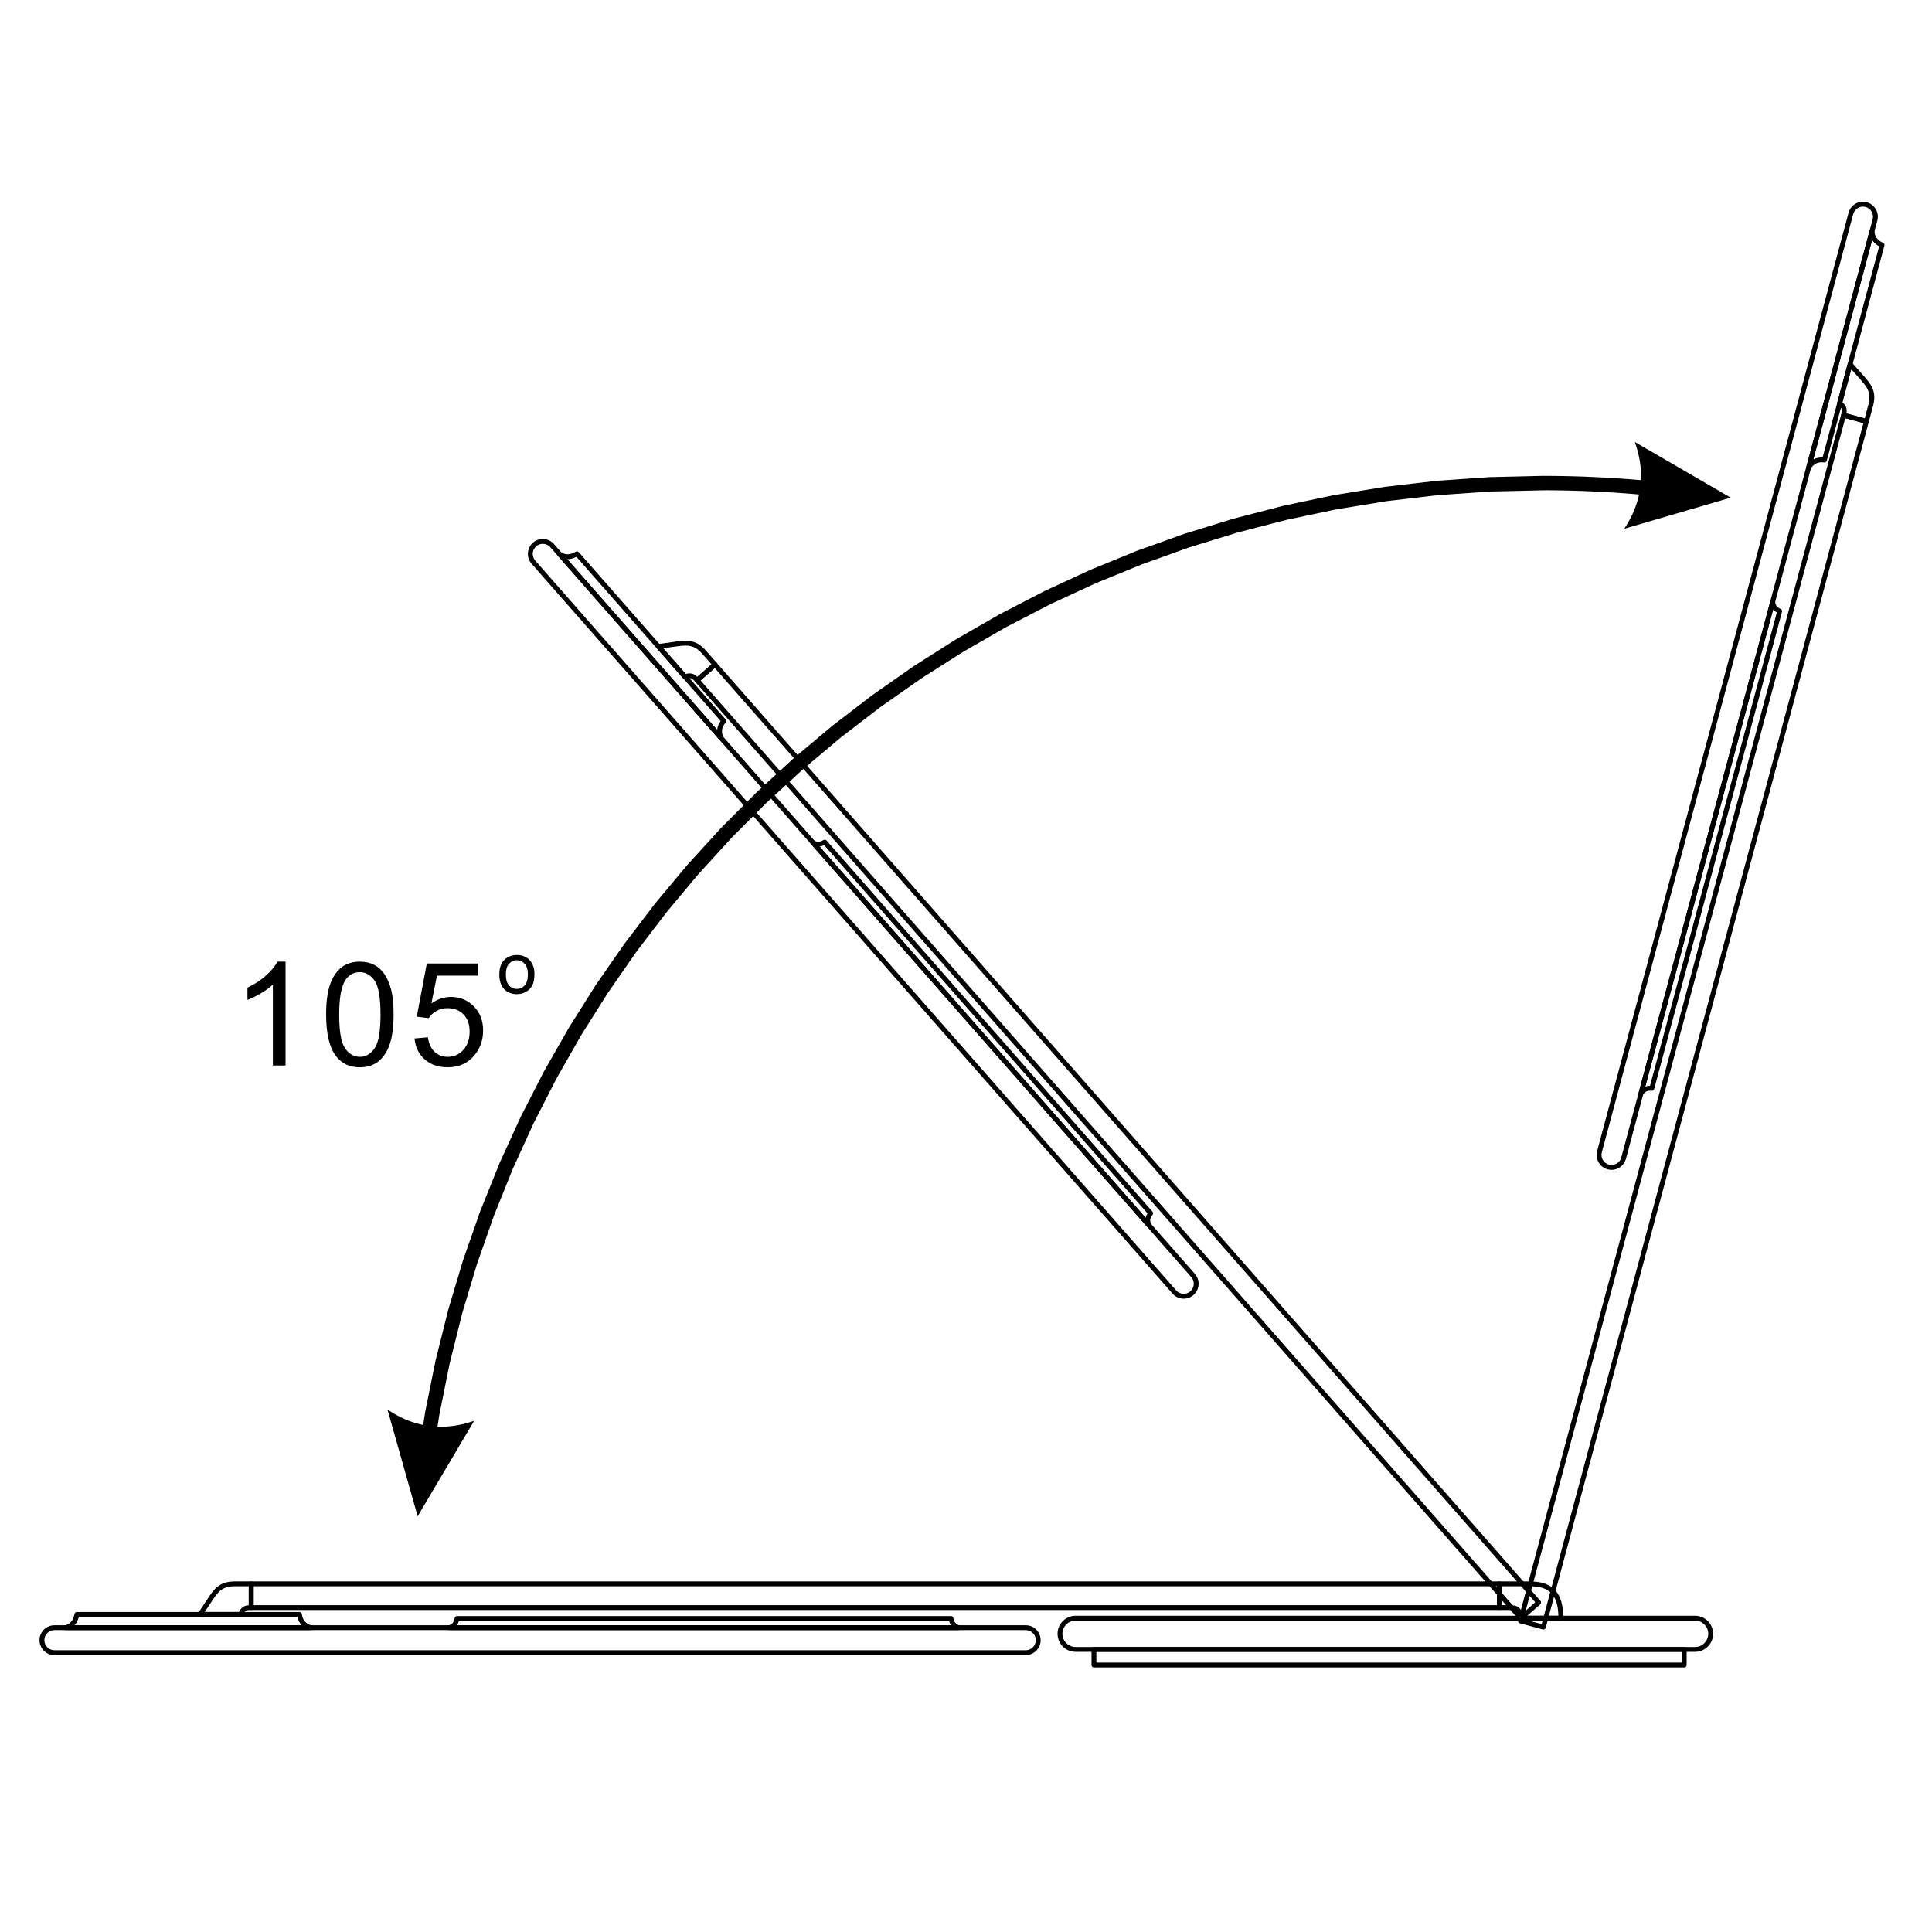<?xml version="1.0" encoding="utf-8"?>
<!-- Generator: Adobe Illustrator 22.1.0, SVG Export Plug-In . SVG Version: 6.00 Build 0)  -->
<svg version="1.1" id="Réteg_1" xmlns="http://www.w3.org/2000/svg" xmlns:xlink="http://www.w3.org/1999/xlink" x="0px" y="0px"
	 width="800px" height="800px" viewBox="0 0 800 800" enable-background="new 0 0 800 800" xml:space="preserve">
<g>
	<rect y="83.508" fill="none" width="796.667" height="606.989"/>
</g>
<g>
	<g>
		<path d="M490.16,537.746c-1.712,0-3.421-0.709-4.636-2.091l-265.406-302.23c-2.245-2.558-1.993-6.466,0.562-8.714
			c2.555-2.241,6.46-1.99,8.714,0.565l0,0l265.4,302.223c2.241,2.558,1.99,6.466-0.562,8.714
			C493.061,537.243,491.607,537.746,490.16,537.746z M224.75,225.188c-0.977,0-1.957,0.34-2.745,1.033
			c-1.725,1.516-1.895,4.153-0.379,5.878l265.403,302.23c1.51,1.722,4.156,1.895,5.875,0.379c1.725-1.516,1.895-4.156,0.379-5.881
			l-265.4-302.223C227.06,225.665,225.907,225.188,224.75,225.188z"/>
	</g>
	<g>
		<path d="M298.658,306.677c-0.281,0-0.559-0.118-0.755-0.34l-66.952-76.238c-0.337-0.382-0.33-0.957,0.01-1.336
			c0.34-0.376,0.908-0.435,1.327-0.144c1.781,1.264,3.774,1.212,6.113-0.183c0.415-0.239,0.954-0.16,1.268,0.199l60.809,69.246
			c0.333,0.382,0.333,0.948-0.003,1.327c-1.663,1.885-1.951,3.803-0.908,6.041c0.212,0.454,0.059,0.993-0.359,1.264
			C299.038,306.625,298.848,306.677,298.658,306.677z M234.895,231.547l62.074,70.683c0.105-1.271,0.585-2.493,1.444-3.659
			l-59.721-68.004c-1.281,0.653-2.519,0.98-3.702,0.98C234.958,231.547,234.925,231.547,234.895,231.547z"/>
	</g>
	<g>
		<path d="M629.733,671.055c-0.278,0-0.555-0.114-0.755-0.34L287.912,282.332c-0.176-0.203-0.265-0.464-0.245-0.729
			c0.016-0.265,0.137-0.513,0.337-0.689l7.388-6.482c0.418-0.366,1.046-0.323,1.418,0.091l341.063,388.384
			c0.176,0.203,0.265,0.464,0.245,0.729c-0.016,0.265-0.137,0.513-0.337,0.689l-7.384,6.482
			C630.203,670.974,629.968,671.055,629.733,671.055z M290.082,281.76l339.743,386.878l5.878-5.159L295.963,276.601L290.082,281.76z
			"/>
	</g>
	<g>
		<path d="M288.667,282.671c-0.023,0-0.046,0-0.065-0.003c-0.268-0.016-0.516-0.141-0.689-0.34c-1.398-1.604-1.96-1.777-4.003-1.16
			c-0.382,0.111-0.787-0.003-1.046-0.297l-10.998-12.524c-0.242-0.278-0.314-0.667-0.186-1.013c0.131-0.346,0.438-0.595,0.804-0.644
			l6.244-0.866c5.385-0.771,9.279-1.333,13.596,3.601l4.486,5.097c0.173,0.199,0.265,0.461,0.245,0.729
			c-0.016,0.265-0.137,0.513-0.337,0.689l-7.388,6.482C289.144,282.583,288.909,282.671,288.667,282.671z M285.622,278.835
			c1.173,0,2.091,0.448,3.111,1.441l5.904-5.182l-3.823-4.346c-3.604-4.114-6.515-3.689-11.802-2.937l-4.408,0.611l9.355,10.652
			C284.576,278.917,285.122,278.835,285.622,278.835z"/>
	</g>
	<g>
		<path d="M475.747,508.34c-0.281,0-0.559-0.118-0.755-0.34L335.776,349.467c-0.337-0.382-0.33-0.957,0.01-1.336
			c0.34-0.369,0.908-0.438,1.327-0.147c0.712,0.513,1.898,1.042,3.878-0.137c0.418-0.242,0.957-0.16,1.271,0.199l134.979,153.701
			c0.333,0.379,0.333,0.948-0.003,1.327c-1.055,1.199-1.242,2.418-0.582,3.839c0.212,0.454,0.059,0.993-0.359,1.264
			C476.126,508.288,475.937,508.34,475.747,508.34z M339.38,350.528l135.005,153.737c0.144-0.624,0.408-1.232,0.801-1.813
			L341.278,349.966C340.599,350.287,339.965,350.46,339.38,350.528z"/>
	</g>
	<g>
		<path d="M667.308,484.413c-0.536,0-1.072-0.072-1.601-0.212c-3.284-0.882-5.244-4.274-4.369-7.561L765.443,88.128
			c0.882-3.29,4.244-5.254,7.564-4.368c1.585,0.425,2.915,1.444,3.741,2.879c0.823,1.428,1.042,3.091,0.621,4.679l0,0
			L673.271,479.835c-0.428,1.588-1.451,2.918-2.882,3.744C669.435,484.128,668.376,484.413,667.308,484.413z M771.406,85.557
			c-0.722,0-1.434,0.19-2.078,0.562c-0.967,0.559-1.657,1.454-1.944,2.529L663.279,477.156c-0.591,2.219,0.732,4.509,2.95,5.104
			c1.059,0.291,2.183,0.141,3.156-0.418c0.967-0.559,1.657-1.457,1.944-2.526L775.429,90.801c0.288-1.072,0.137-2.196-0.418-3.163
			c-0.559-0.964-1.454-1.653-2.522-1.938C772.132,85.602,771.766,85.557,771.406,85.557z M776.399,91.059h0.026H776.399z"/>
	</g>
	<g>
		<path d="M748.94,194.563c-0.134,0-0.265-0.026-0.395-0.082c-0.457-0.196-0.702-0.699-0.575-1.18l26.257-98.008
			c0.137-0.493,0.582-0.81,1.117-0.735c0.503,0.075,0.872,0.513,0.856,1.023c-0.065,2.192,1.095,3.823,3.539,4.989
			c0.438,0.206,0.663,0.696,0.539,1.163l-23.845,89.01c-0.131,0.487-0.614,0.787-1.101,0.735c-2.5-0.307-4.254,0.493-5.532,2.601
			C749.61,194.39,749.28,194.563,748.94,194.563z M775.21,99.378l-24.342,90.866c1.114-0.614,2.408-0.846,3.842-0.833l23.417-87.416
			C776.843,101.273,775.866,100.397,775.21,99.378z"/>
	</g>
	<g>
		<path d="M639.077,674.741c-0.085,0-0.173-0.01-0.258-0.033l-9.488-2.542c-0.258-0.069-0.477-0.238-0.611-0.467
			c-0.134-0.232-0.17-0.506-0.101-0.761l133.78-499.266c0.144-0.533,0.719-0.843,1.229-0.712l9.475,2.539
			c0.536,0.144,0.856,0.696,0.712,1.229L640.048,673.996C639.927,674.447,639.522,674.741,639.077,674.741z M630.817,670.487
			l7.551,2.022l133.247-497.332l-7.538-2.019L630.817,670.487z"/>
	</g>
	<g>
		<path d="M772.844,175.472c-0.085,0-0.173-0.01-0.258-0.033l-9.475-2.539c-0.536-0.144-0.853-0.693-0.712-1.229
			c0.549-2.075,0.372-2.634-1.268-3.98c-0.304-0.248-0.435-0.653-0.333-1.036l4.32-16.105c0.098-0.356,0.382-0.631,0.742-0.716
			c0.359-0.088,0.735,0.036,0.98,0.31l4.182,4.718c3.63,4.052,6.25,6.979,4.558,13.308l-1.764,6.558
			C773.694,175.178,773.288,175.472,772.844,175.472z M764.558,171.211l7.577,2.029l1.503-5.587
			c1.415-5.28-0.549-7.473-4.114-11.452l-2.951-3.326l-3.673,13.694C764.476,167.996,764.921,169.205,764.558,171.211z"/>
	</g>
	<g>
		<path d="M679.475,453.794c-0.134,0-0.265-0.026-0.395-0.082c-0.457-0.196-0.703-0.699-0.575-1.18l54.604-203.79
			c0.134-0.493,0.611-0.797,1.117-0.735c0.503,0.075,0.872,0.516,0.856,1.026c-0.029,0.876,0.176,2.156,2.271,3.15
			c0.438,0.206,0.663,0.696,0.539,1.163l-52.938,197.579c-0.131,0.487-0.618,0.814-1.101,0.735c-1.578-0.203-2.712,0.317-3.519,1.65
			C680.145,453.621,679.815,453.794,679.475,453.794z M734.227,252.33l-52.951,197.624c0.595-0.229,1.242-0.343,1.941-0.343
			c0.003,0,0.007,0,0.013,0l52.517-196.017C735.106,253.209,734.606,252.778,734.227,252.33z"/>
	</g>
	<g>
		<path d="M701.89,683.988H445.387c-4.12,0-7.473-3.349-7.473-7.466c0-4.12,3.352-7.473,7.473-7.473H701.89
			c4.12,0,7.473,3.352,7.473,7.473C709.362,680.639,706.01,683.988,701.89,683.988z M445.387,671.055
			c-3.013,0-5.466,2.454-5.466,5.466c0,3.009,2.454,5.46,5.466,5.46H701.89c3.013,0,5.466-2.451,5.466-5.46
			c0-3.013-2.454-5.466-5.466-5.466H445.387z"/>
	</g>
	<g>
		<path d="M697.394,690.457H452.98c-0.555,0-1.003-0.448-1.003-1.003v-6.469c0-0.555,0.448-1.003,1.003-1.003h244.413
			c0.555,0,1.003,0.448,1.003,1.003v6.469C698.397,690.01,697.949,690.457,697.394,690.457z M453.983,688.451h242.407v-4.463
			H453.983V688.451z"/>
	</g>
	<g>
		<path d="M646.318,671.055h-16.585c-0.49,0-0.908-0.353-0.99-0.84c-0.493-2.973-0.83-3.558-3.571-3.558h-4.274
			c-0.555,0-1.003-0.448-1.003-1.003v-9.822c0-0.555,0.448-1.003,1.003-1.003h12.547c9.596,0,13.877,4.695,13.877,15.223
			C647.321,670.608,646.873,671.055,646.318,671.055z M630.572,669.049h14.729c-0.245-8.659-3.735-12.214-11.857-12.214h-11.544
			v7.816h3.271C629.128,664.651,630.043,666.364,630.572,669.049z"/>
	</g>
	<g>
		<path d="M424.75,685.334H22.529c-3.405,0-6.172-2.768-6.172-6.172s2.767-6.172,6.172-6.172H424.75
			c3.401,0,6.166,2.767,6.166,6.172S428.151,685.334,424.75,685.334z M22.529,674.996c-2.297,0-4.166,1.869-4.166,4.166
			c0,2.297,1.869,4.166,4.166,4.166H424.75c2.294,0,4.159-1.869,4.159-4.166c0-2.297-1.866-4.166-4.159-4.166H22.529z"/>
	</g>
	<g>
		<path d="M128.643,674.996H27.178c-0.51,0-0.938-0.382-0.997-0.889s0.271-0.974,0.768-1.091c2.13-0.5,3.408-2.039,3.898-4.708
			c0.088-0.474,0.503-0.82,0.987-0.82h92.153c0.503,0,0.931,0.372,0.997,0.872c0.317,2.464,1.608,3.989,3.94,4.669
			c0.48,0.141,0.784,0.611,0.712,1.104C129.565,674.63,129.143,674.996,128.643,674.996z M30.874,672.99h94.068
			c-0.885-0.918-1.487-2.085-1.797-3.496H32.641C32.275,670.925,31.687,672.091,30.874,672.99z"/>
	</g>
	<g>
		<path d="M620.898,666.658H104.014c-0.555,0-1.003-0.448-1.003-1.003v-9.822c0-0.555,0.448-1.003,1.003-1.003h516.884
			c0.555,0,1.003,0.448,1.003,1.003v9.822C621.901,666.21,621.453,666.658,620.898,666.658z M105.017,664.651h514.878v-7.816
			H105.017V664.651z"/>
	</g>
	<g>
		<path d="M99.587,669.494H82.913c-0.369,0-0.709-0.203-0.882-0.529c-0.176-0.323-0.16-0.719,0.046-1.026l3.486-5.287
			c2.97-4.542,5.117-7.822,11.665-7.822h6.786c0.555,0,1.003,0.448,1.003,1.003v9.822c0,0.555-0.448,1.003-1.003,1.003
			c-2.14,0-2.634,0.317-3.516,2.248C100.338,669.265,99.979,669.494,99.587,669.494z M84.779,667.487h14.177
			c0.977-1.892,2.029-2.637,4.055-2.8v-7.852h-5.783c-5.463,0-7.067,2.457-9.985,6.914L84.779,667.487z"/>
	</g>
	<g>
		<path d="M397.02,674.996H186.038c-0.51,0-0.938-0.382-0.997-0.889c-0.059-0.506,0.271-0.974,0.768-1.091
			c0.856-0.199,2.042-0.732,2.46-3.009c0.088-0.474,0.503-0.82,0.987-0.82h204.551c0.506,0,0.931,0.376,0.997,0.879
			c0.196,1.578,0.99,2.522,2.5,2.964c0.477,0.141,0.781,0.614,0.709,1.108C397.941,674.63,397.52,674.996,397.02,674.996z
			 M189.221,672.99h204.591c-0.376-0.52-0.653-1.121-0.83-1.797H190.051C189.842,671.915,189.554,672.506,189.221,672.99z"/>
	</g>
	<g>
		<path d="M172.939,627.857l-12.494-44.201l1.052,0.686l1.052,0.654l1.065,0.62l1.062,0.582l1.068,0.549l1.072,0.516l1.078,0.484
			l1.085,0.444l1.088,0.406l1.088,0.372l1.098,0.34l1.104,0.307l1.105,0.268l1.111,0.229l1.111,0.203l1.121,0.163l1.124,0.13
			l1.127,0.092l1.131,0.059l1.14,0.019l1.144-0.006l1.144-0.053l1.153-0.078l1.154-0.118l1.16-0.15l1.17-0.189l1.167-0.222
			l1.172-0.255l1.176-0.294l1.186-0.327l1.186-0.359l1.196-0.399L172.939,627.857z M178.631,607.201l-5.911-0.764l3.336-21.768
			l4.323-21.408l5.257-21.016l6.176-20.617l7.067-20.179l7.934-19.721l8.785-19.258l9.603-18.761l10.403-18.251l11.171-17.709
			l11.929-17.151l12.638-16.572l13.35-15.978l14.011-15.343l14.671-14.71l15.308-14.046l15.889-13.354l16.483-12.648l17.03-11.92
			l17.559-11.168l18.075-10.403l18.545-9.603l19.004-8.799l19.434-7.966l19.853-7.094l20.231-6.231l20.585-5.329l20.937-4.398
			l21.225-3.463l21.532-2.497l21.787-1.516l22.015-0.519v5.983l-21.76,0.497l-21.506,1.493l-21.245,2.473l-20.976,3.418
			l-20.65,4.352l-20.33,5.257l-19.976,6.14l-19.592,7.021l-19.179,7.849l-18.774,8.681l-18.311,9.489l-17.836,10.263l-17.333,11.027
			l-16.814,11.776l-16.272,12.488l-15.699,13.19l-15.102,13.86l-14.481,14.52l-13.851,15.16l-13.164,15.765l-12.497,16.36
			l-11.76,16.938l-11.034,17.48l-10.263,18.016l-9.485,18.519l-8.668,19.01l-7.838,19.487l-6.983,19.924l-6.097,20.336
			l-5.189,20.754l-4.255,21.133L178.631,607.201z M638.868,203.023v-5.983l1.778,0.017l1.79,0.009l1.791,0.019l1.778,0.023
			l1.803,0.029l1.791,0.039l1.777,0.046l1.784,0.052l1.803,0.059l1.791,0.065l1.777,0.076l1.784,0.075l1.804,0.088l1.777,0.091
			l1.791,0.098l1.79,0.108l1.784,0.114l1.784,0.118l1.791,0.127l1.791,0.134l1.784,0.137l1.784,0.147l1.784,0.154l1.777,0.169
			l1.784,0.167l1.778,0.169l1.777,0.183l1.777,0.183l1.777,0.189l1.778,0.199l1.771,0.206l1.765,0.209l-0.706,5.937l-1.758-0.213
			l-1.751-0.203l-1.751-0.199l-1.751-0.19l-1.752-0.186l-1.764-0.18l-1.752-0.169l-1.751-0.167l-1.764-0.147l-1.765-0.154
			l-1.758-0.144l-1.758-0.14l-1.765-0.135l-1.765-0.127l-1.764-0.118l-1.765-0.114l-1.765-0.104l-1.764-0.098l-1.765-0.094
			l-1.765-0.088l-1.771-0.078l-1.778-0.072l-1.758-0.065l-1.758-0.059l-1.771-0.052l-1.777-0.046l-1.765-0.039l-1.751-0.029
			l-1.777-0.023l-1.765-0.02l-1.751-0.009L638.868,203.023z M716.671,206.071l-44.096,12.867l0.679-1.055l0.647-1.065l0.608-1.065
			l0.576-1.069l0.542-1.071l0.503-1.081l0.47-1.082l0.438-1.085l0.399-1.091l0.359-1.094l0.333-1.101l0.294-1.101l0.255-1.108
			l0.222-1.111l0.196-1.118l0.157-1.121l0.118-1.127l0.078-1.124l0.052-1.137l0.013-1.137l-0.026-1.14l-0.053-1.147l-0.091-1.15
			l-0.125-1.154l-0.163-1.16l-0.196-1.163l-0.235-1.166l-0.262-1.173l-0.3-1.173l-0.34-1.183l-0.373-1.186l-0.405-1.186
			L716.671,206.071z"/>
	</g>
	<g>
		<path d="M118.243,441.205h-5.254v-33.51c-1.271,1.215-2.925,2.418-4.983,3.627c-2.062,1.208-3.908,2.111-5.541,2.711v-5.077
			c2.944-1.393,5.519-3.065,7.717-5.025c2.196-1.973,3.761-3.882,4.679-5.737h3.382V441.205z"/>
	</g>
	<g>
		<path d="M140.449,420.084c0,7.032,0.823,11.71,2.473,14.044c1.643,2.32,3.663,3.49,6.081,3.49c2.424,0,4.447-1.176,6.097-3.51
			c1.64-2.339,2.471-7.011,2.471-14.024c0-7.051-0.83-11.736-2.471-14.05c-1.65-2.326-3.692-3.483-6.146-3.483
			c-2.428,0-4.349,1.026-5.794,3.078C141.357,408.231,140.449,413.053,140.449,420.084 M135.041,420.084
			c0-5.064,0.516-9.148,1.565-12.226c1.035-3.091,2.594-5.47,4.646-7.155c2.052-1.673,4.637-2.509,7.75-2.509
			c2.303,0,4.319,0.47,6.055,1.398c1.735,0.915,3.162,2.255,4.297,4c1.13,1.744,2.016,3.868,2.65,6.371
			c0.65,2.503,0.97,5.875,0.97,10.122c0,5.025-0.517,9.077-1.546,12.168c-1.036,3.091-2.584,5.476-4.636,7.162
			c-2.056,1.686-4.647,2.523-7.79,2.523c-4.13,0-7.371-1.477-9.72-4.437C136.459,433.939,135.041,428.122,135.041,420.084z"/>
	</g>
	<g>
		<path d="M171.646,429.991l5.522-0.47c0.408,2.692,1.359,4.705,2.846,6.064c1.493,1.36,3.287,2.033,5.394,2.033
			c2.529,0,4.676-0.961,6.424-2.863c1.755-1.914,2.627-4.45,2.627-7.6c0-3.006-0.834-5.365-2.523-7.097
			c-1.683-1.738-3.888-2.607-6.617-2.607c-1.699,0-3.221,0.392-4.59,1.156c-1.369,0.772-2.434,1.765-3.215,2.993l-4.934-0.64
			l4.153-21.996h21.297v5.025h-17.092l-2.317,11.508c2.574-1.791,5.28-2.693,8.103-2.693c3.735,0,6.891,1.294,9.459,3.888
			c2.574,2.594,3.865,5.927,3.865,9.992c0,3.881-1.137,7.227-3.395,10.05c-2.751,3.464-6.506,5.202-11.247,5.202
			c-3.901,0-7.084-1.085-9.544-3.274C173.4,436.48,171.995,433.585,171.646,429.991"/>
	</g>
	<g>
		<path d="M209.465,403.539c0,1.987,0.428,3.483,1.294,4.47c0.869,0.986,1.957,1.477,3.271,1.477c1.307,0,2.392-0.491,3.264-1.49
			c0.869-0.993,1.293-2.509,1.293-4.548c0-1.908-0.438-3.372-1.307-4.352c-0.869-0.986-1.957-1.49-3.251-1.49
			c-1.314,0-2.402,0.503-3.271,1.477C209.893,400.068,209.465,401.552,209.465,403.539 M206.76,403.539
			c0-2.869,0.801-4.993,2.395-6.378c1.34-1.15,2.96-1.726,4.876-1.726c2.133,0,3.878,0.693,5.238,2.091
			c1.346,1.412,2.026,3.333,2.026,5.79c0,1.999-0.297,3.581-0.902,4.718c-0.594,1.137-1.463,2.026-2.607,2.666
			c-1.147,0.627-2.398,0.948-3.754,0.948c-2.173,0-3.928-0.699-5.264-2.084C207.433,408.165,206.76,406.166,206.76,403.539z"/>
	</g>
</g>
<g>
</g>
<g>
</g>
<g>
</g>
<g>
</g>
<g>
</g>
<g>
</g>
</svg>
